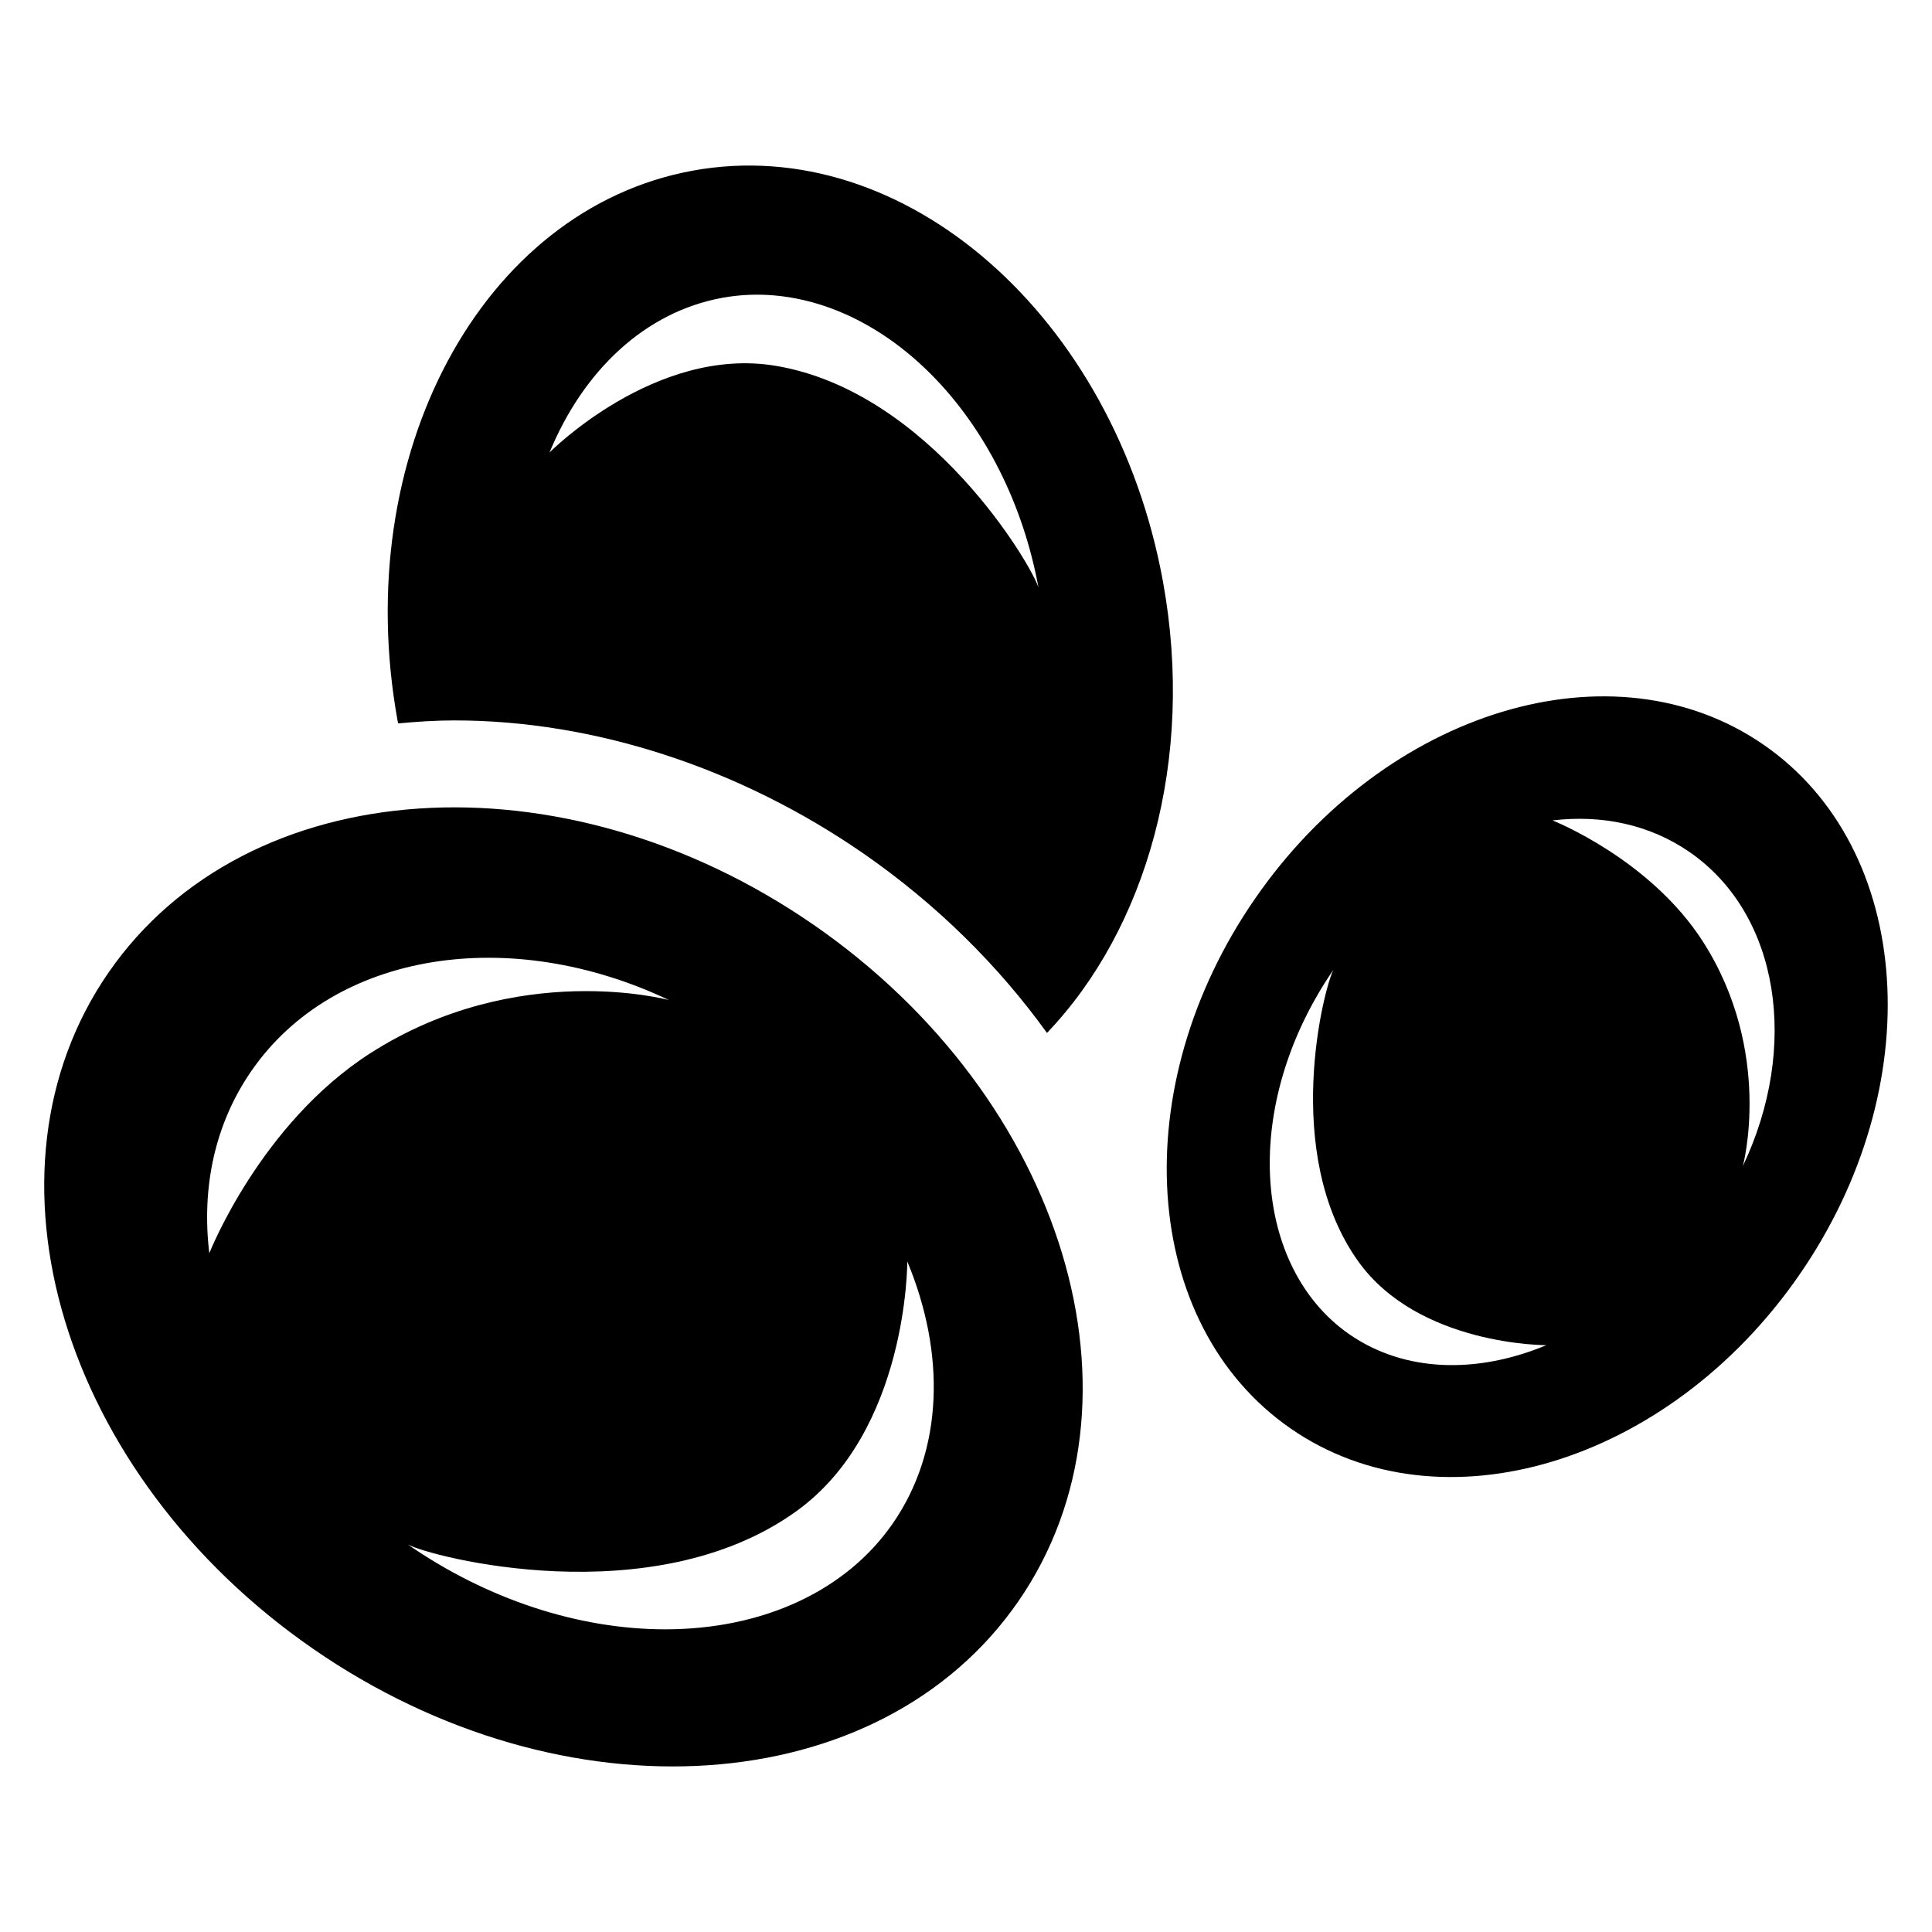 <?xml version="1.0" encoding="UTF-8"?>
<!-- Uploaded to: ICON Repo, www.iconrepo.com, Generator: ICON Repo Mixer Tools -->
<svg fill="#000000" width="800px" height="800px" version="1.1" viewBox="144 144 512 512" xmlns="http://www.w3.org/2000/svg">
 <g>
  <path d="m359.68 389.13c-66.551-46.047-150.21-40.426-186.87 12.535-36.656 52.961-12.41 133.23 54.152 179.28 66.562 46.047 150.23 40.441 186.87-12.52 36.656-52.98 12.41-133.25-54.152-179.3zm-160.21 86.977c-2.09-17.281 1.406-34.199 11.145-48.289 22-31.816 68.703-38.73 110.66-18.793 0 0-40.105-10.902-79.113 14.074-29.207 18.719-42.688 53.008-42.688 53.008zm181.12 71.633c-12.32 17.816-34.32 28.047-60.289 28.047-23.055 0-47.266-7.984-68.227-22.488 5.816 3.223 64.672 18.672 102.9-8.762 29.695-21.297 29.465-66.242 29.465-66.242 10.152 24.375 9.648 49.934-3.848 69.445z"/>
  <path d="m611.41 341.39c-39.801-27.559-100.17-9.328-134.78 40.719-34.625 50.016-30.383 112.91 9.418 140.47 39.801 27.559 100.17 9.328 134.78-40.703 34.613-50.031 30.414-112.93-9.418-140.49zm-109.83 156.2c-13.391-9.266-21.082-25.801-21.082-45.344 0-17.312 6.031-35.527 16.902-51.281-2.414 4.367-14.016 48.625 6.594 77.371 16.016 22.305 49.801 22.152 49.801 22.152-18.309 7.633-37.543 7.269-52.215-2.898zm104.3-44.582s8.168-30.152-10.578-59.465c-14.074-21.969-39.863-32.121-39.863-32.121 13.008-1.559 25.711 1.055 36.32 8.383 23.91 16.551 29.102 51.664 14.121 83.203z"/>
  <path d="m249.54 335.71c4.887-0.457 9.816-0.793 14.887-0.793 37.008 0 75.496 12.52 108.39 35.266 19.559 13.559 35.879 29.832 48.641 47.555 26.336-27.543 39.328-72.379 30.746-119.59-12.824-70.352-68.578-119.13-124.58-108.93-56.031 10.199-91.035 75.512-78.242 145.88 0.059 0.199 0.09 0.398 0.152 0.613zm85.891-112.79c18.809-3.434 38.977 3.922 55.191 20.152 14.398 14.41 24.535 34.535 28.594 56.688-1.602-5.648-28.777-52.09-69.801-58.84-31.848-5.238-59.785 22.992-59.785 22.992 8.902-21.574 25.176-37.238 45.801-40.992z"/>
 </g>
</svg>